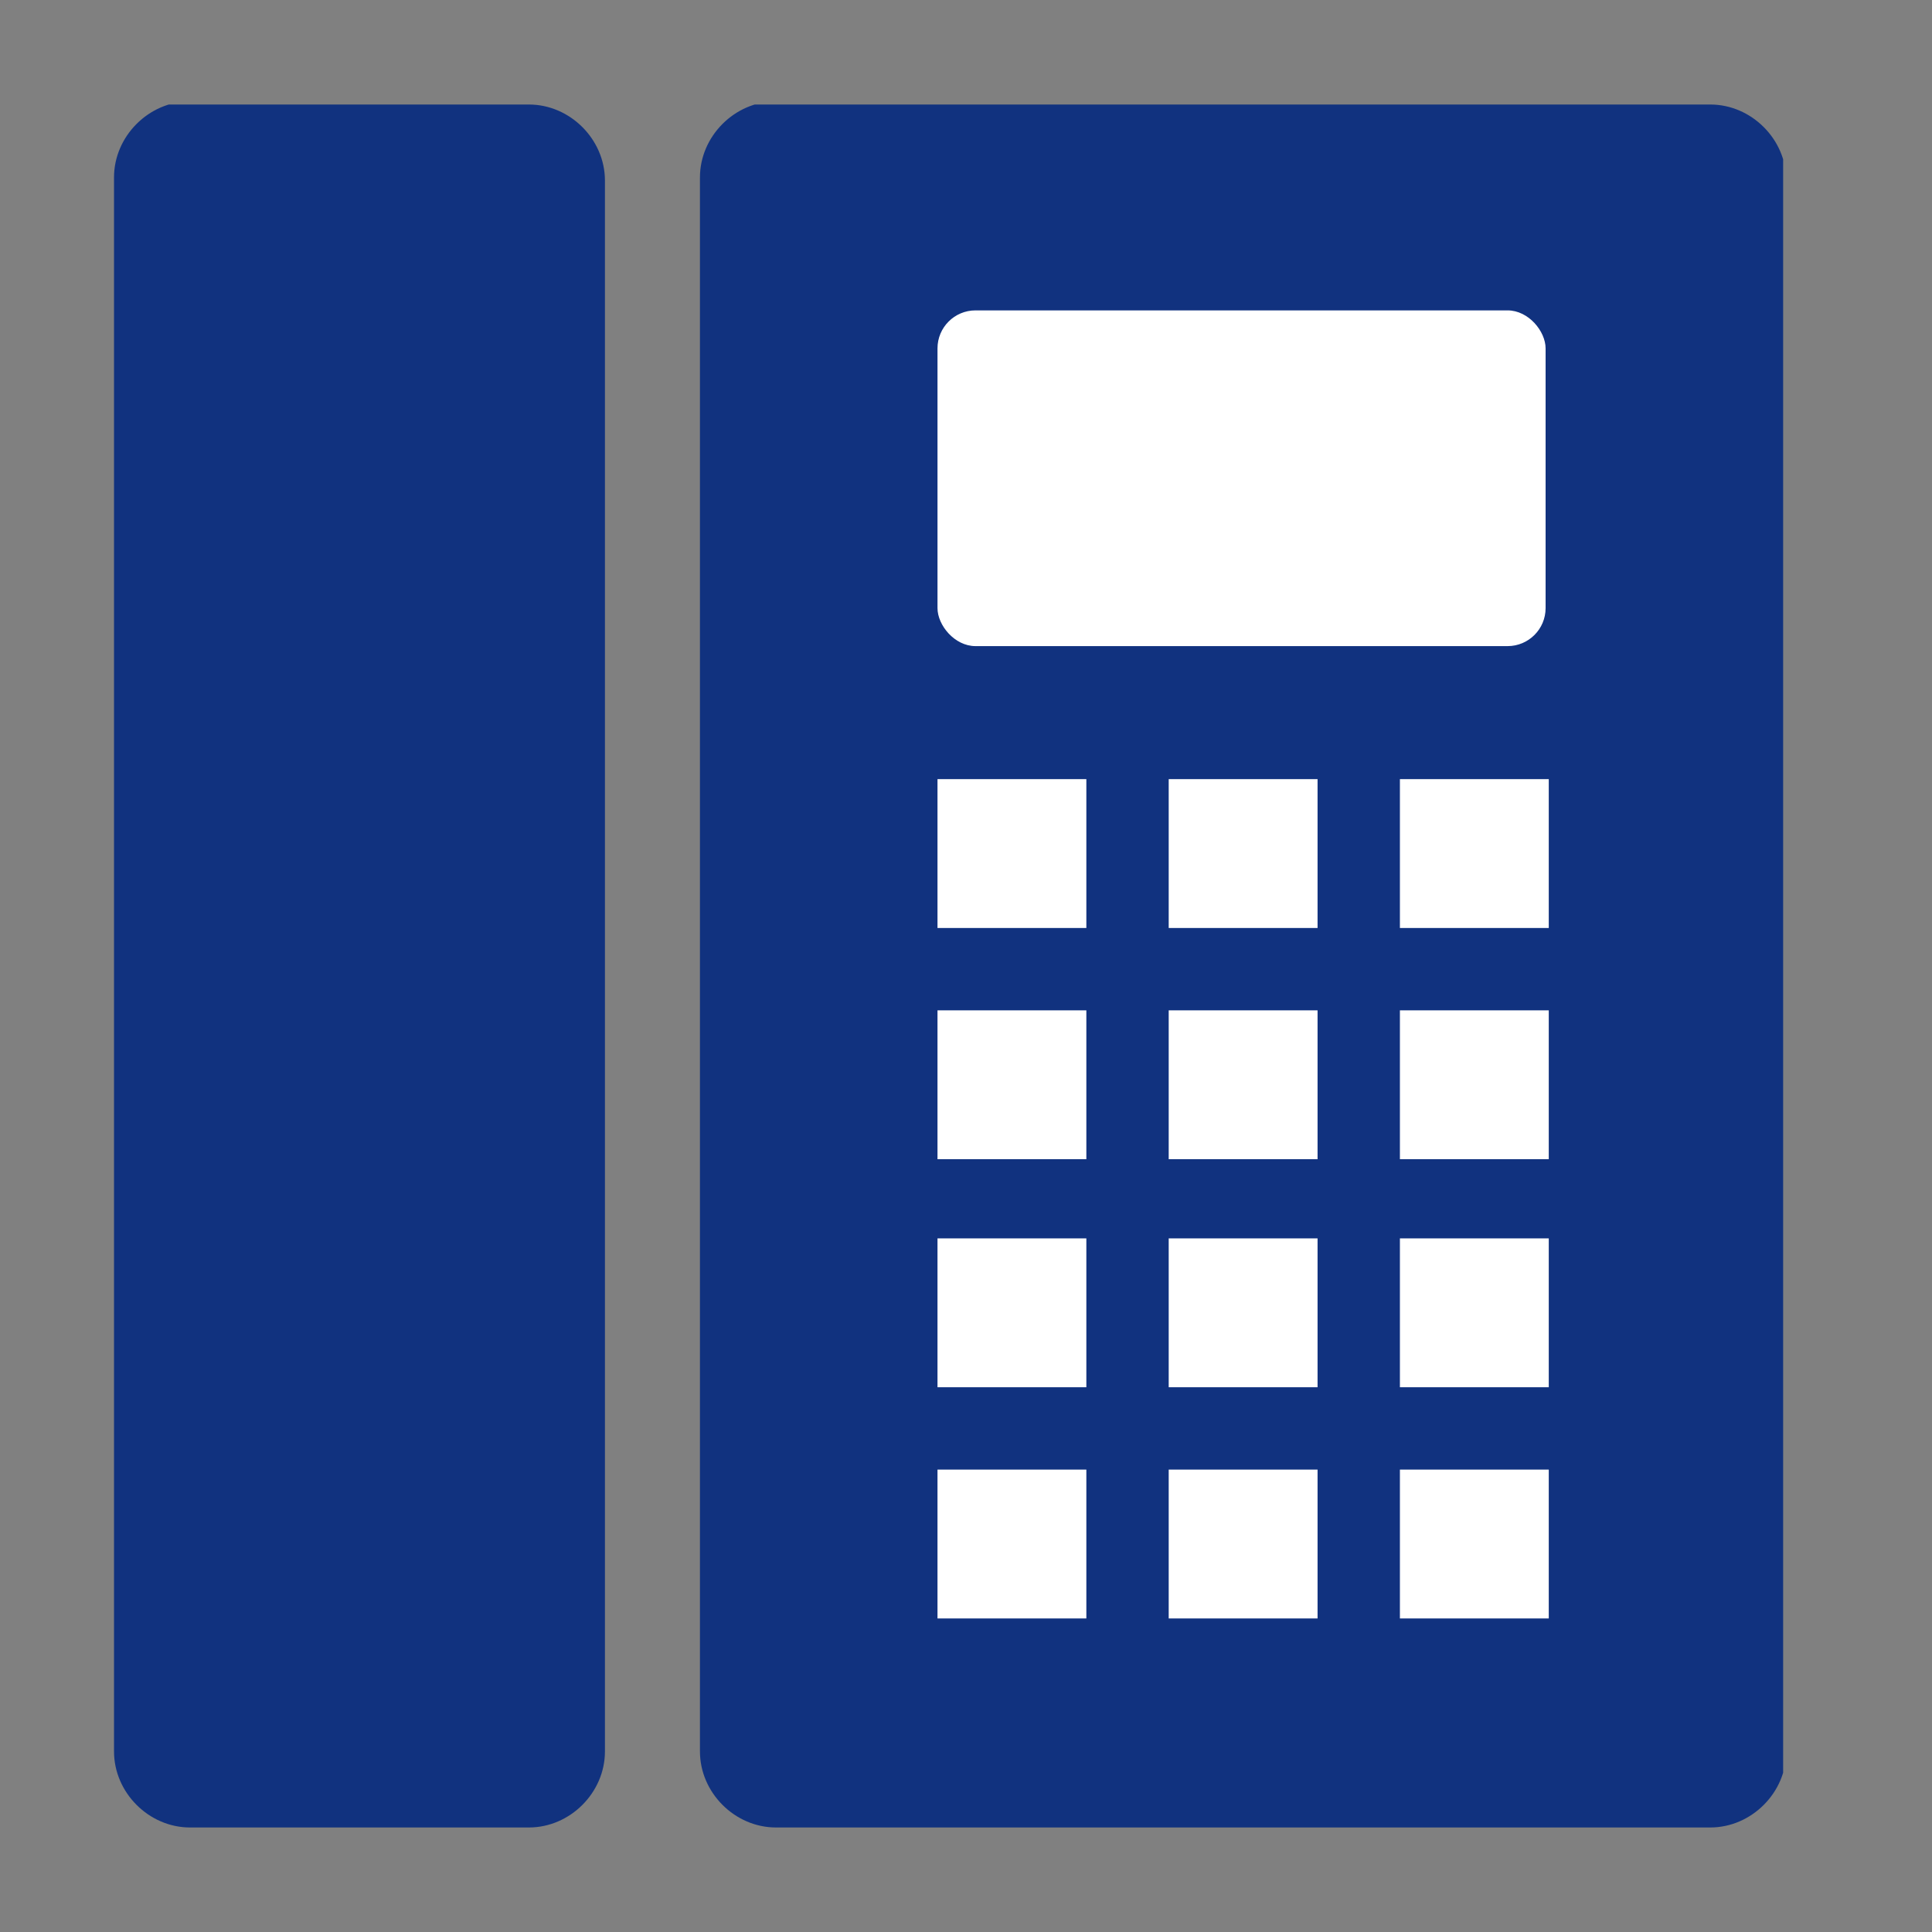 <?xml version="1.0" encoding="UTF-8"?>
<svg xmlns="http://www.w3.org/2000/svg" width="61" height="61" version="1.1" xmlns:xlink="http://www.w3.org/1999/xlink" viewBox="0 0 61 61">
  <rect x="0" y="0" width="61" height="61" fill="#808080" stroke="none"/>
  <defs>
    <style>
      .cls-1 {
        fill: #fff;
      }

      .cls-2 {
        fill: none;
      }

      .cls-3 {
        fill: #11327f;
      }

      .cls-4 {
        clip-path: url(#clippath);
      }
    </style>
    <clipPath id="clippath">
      <rect class="cls-2" x="3.6" y="3.3" width="52.7" height="54.4"/>
    </clipPath>
  </defs>
  <!-- Generator: Adobe Illustrator 28.7.5, SVG Export Plug-In . SVG Version: 1.2.0 Build 176)  -->
  <g>
    <g id="_レイヤー_1" data-name="レイヤー_1">
      <g class="cls-4">
        <path class="cls-3" d="M24.5,3.3h29.5c1.3,0,2.4,1.1,2.4,2.4v49.6c0,1.3-1.1,2.4-2.4,2.4h-29.5c-1.3,0-2.4-1.1-2.4-2.4V5.6c0-1.3,1.1-2.4,2.4-2.4Z"/>
        <path class="cls-3" d="M6,3.3h10.7c1.3,0,2.4,1.1,2.4,2.4v49.6c0,1.3-1.1,2.4-2.4,2.4H6c-1.3,0-2.4-1.1-2.4-2.4V5.6c0-1.3,1.1-2.4,2.4-2.4Z"/>
        <rect class="cls-1" x="36.9" y="46.4" width="4.7" height="4.7"/>
        <rect class="cls-1" x="36.9" y="39.1" width="4.7" height="4.7"/>
        <rect class="cls-1" x="36.9" y="31.9" width="4.7" height="4.7"/>
        <rect class="cls-1" x="44.2" y="46.4" width="4.7" height="4.7"/>
        <rect class="cls-1" x="44.2" y="31.9" width="4.7" height="4.7"/>
        <rect class="cls-1" x="29.6" y="46.4" width="4.7" height="4.7"/>
        <rect class="cls-1" x="29.6" y="31.9" width="4.7" height="4.7"/>
        <rect class="cls-1" x="36.9" y="24.6" width="4.7" height="4.7"/>
        <rect class="cls-1" x="44.2" y="24.6" width="4.7" height="4.7"/>
        <rect class="cls-1" x="29.6" y="24.6" width="4.7" height="4.7"/>
        <rect class="cls-1" x="29.6" y="39.1" width="4.7" height="4.7"/>
        <rect class="cls-1" x="44.2" y="39.1" width="4.7" height="4.7"/>
        <rect class="cls-1" x="29.6" y="9.8" width="19.2" height="10.6" rx="1.2" ry="1.2"/>
      </g>
    </g>
  </g>
</svg>